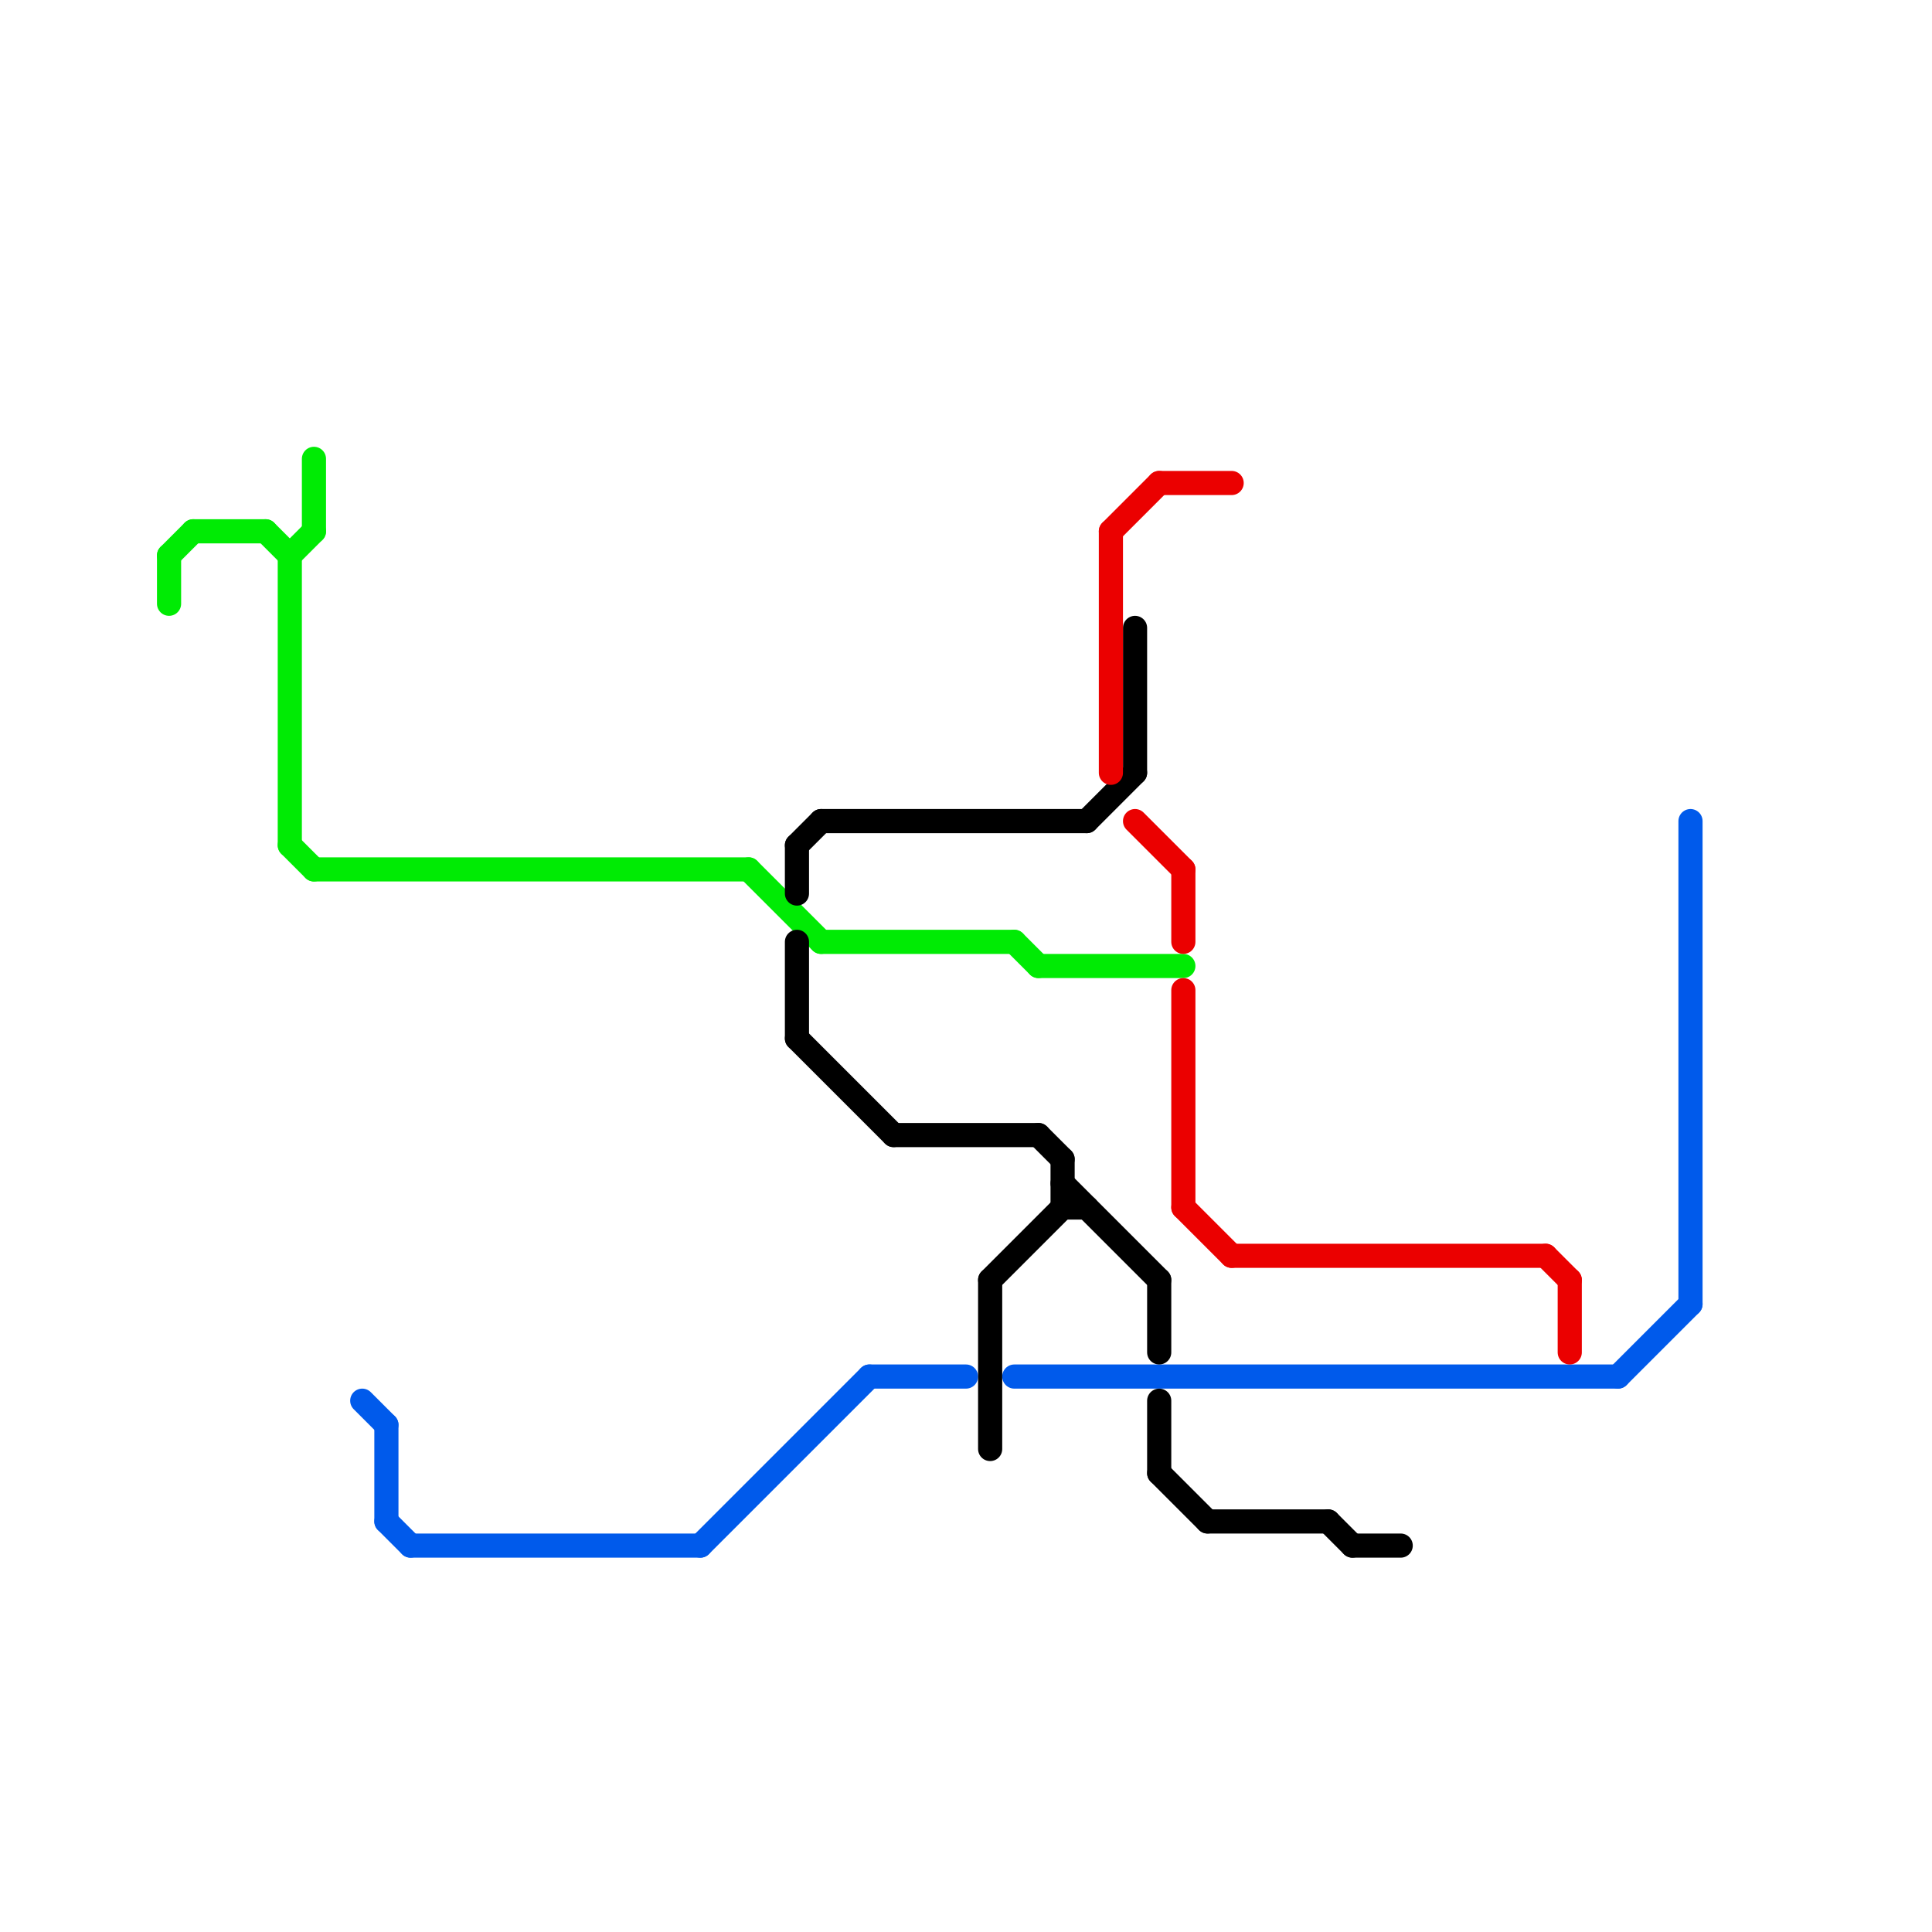 
<svg version="1.1" xmlns="http://www.w3.org/2000/svg" viewBox="0 0 80 80">
<style>text { font: 1px Helvetica; font-weight: 600; white-space: pre; dominant-baseline: central; } line { stroke-width: 1; fill: none; stroke-linecap: round; stroke-linejoin: round; } .c0 { stroke: #00eb04 } .c1 { stroke: #005aeb } .c2 { stroke: #000000 } .c3 { stroke: #eb0000 }</style><defs><g id="wm-xf"><circle r="1.2" fill="#000"/><circle r="0.9" fill="#fff"/><circle r="0.6" fill="#000"/><circle r="0.3" fill="#fff"/></g><g id="wm"><circle r="0.6" fill="#000"/><circle r="0.3" fill="#fff"/></g></defs><line class="c0" x1="12" y1="23" x2="13" y2="22"/><line class="c0" x1="31" y1="36" x2="34" y2="39"/><line class="c0" x1="12" y1="35" x2="13" y2="36"/><line class="c0" x1="43" y1="40" x2="49" y2="40"/><line class="c0" x1="7" y1="23" x2="8" y2="22"/><line class="c0" x1="8" y1="22" x2="11" y2="22"/><line class="c0" x1="13" y1="36" x2="31" y2="36"/><line class="c0" x1="34" y1="39" x2="42" y2="39"/><line class="c0" x1="13" y1="19" x2="13" y2="22"/><line class="c0" x1="42" y1="39" x2="43" y2="40"/><line class="c0" x1="11" y1="22" x2="12" y2="23"/><line class="c0" x1="7" y1="23" x2="7" y2="25"/><line class="c0" x1="12" y1="23" x2="12" y2="35"/><line class="c1" x1="15" y1="58" x2="16" y2="59"/><line class="c1" x1="29" y1="64" x2="36" y2="57"/><line class="c1" x1="16" y1="63" x2="17" y2="64"/><line class="c1" x1="70" y1="34" x2="70" y2="54"/><line class="c1" x1="17" y1="64" x2="29" y2="64"/><line class="c1" x1="16" y1="59" x2="16" y2="63"/><line class="c1" x1="42" y1="57" x2="67" y2="57"/><line class="c1" x1="67" y1="57" x2="70" y2="54"/><line class="c1" x1="36" y1="57" x2="40" y2="57"/><line class="c2" x1="56" y1="64" x2="58" y2="64"/><line class="c2" x1="55" y1="63" x2="56" y2="64"/><line class="c2" x1="33" y1="35" x2="34" y2="34"/><line class="c2" x1="44" y1="48" x2="44" y2="50"/><line class="c2" x1="37" y1="47" x2="43" y2="47"/><line class="c2" x1="43" y1="47" x2="44" y2="48"/><line class="c2" x1="33" y1="35" x2="33" y2="37"/><line class="c2" x1="33" y1="43" x2="37" y2="47"/><line class="c2" x1="48" y1="58" x2="48" y2="61"/><line class="c2" x1="45" y1="34" x2="47" y2="32"/><line class="c2" x1="47" y1="26" x2="47" y2="32"/><line class="c2" x1="44" y1="49" x2="48" y2="53"/><line class="c2" x1="44" y1="50" x2="45" y2="50"/><line class="c2" x1="34" y1="34" x2="45" y2="34"/><line class="c2" x1="50" y1="63" x2="55" y2="63"/><line class="c2" x1="48" y1="53" x2="48" y2="56"/><line class="c2" x1="41" y1="53" x2="44" y2="50"/><line class="c2" x1="33" y1="39" x2="33" y2="43"/><line class="c2" x1="41" y1="53" x2="41" y2="60"/><line class="c2" x1="48" y1="61" x2="50" y2="63"/><line class="c3" x1="48" y1="20" x2="51" y2="20"/><line class="c3" x1="49" y1="36" x2="49" y2="39"/><line class="c3" x1="46" y1="22" x2="48" y2="20"/><line class="c3" x1="49" y1="41" x2="49" y2="50"/><line class="c3" x1="65" y1="53" x2="65" y2="56"/><line class="c3" x1="49" y1="50" x2="51" y2="52"/><line class="c3" x1="64" y1="52" x2="65" y2="53"/><line class="c3" x1="47" y1="34" x2="49" y2="36"/><line class="c3" x1="51" y1="52" x2="64" y2="52"/><line class="c3" x1="46" y1="22" x2="46" y2="32"/>
</svg>
